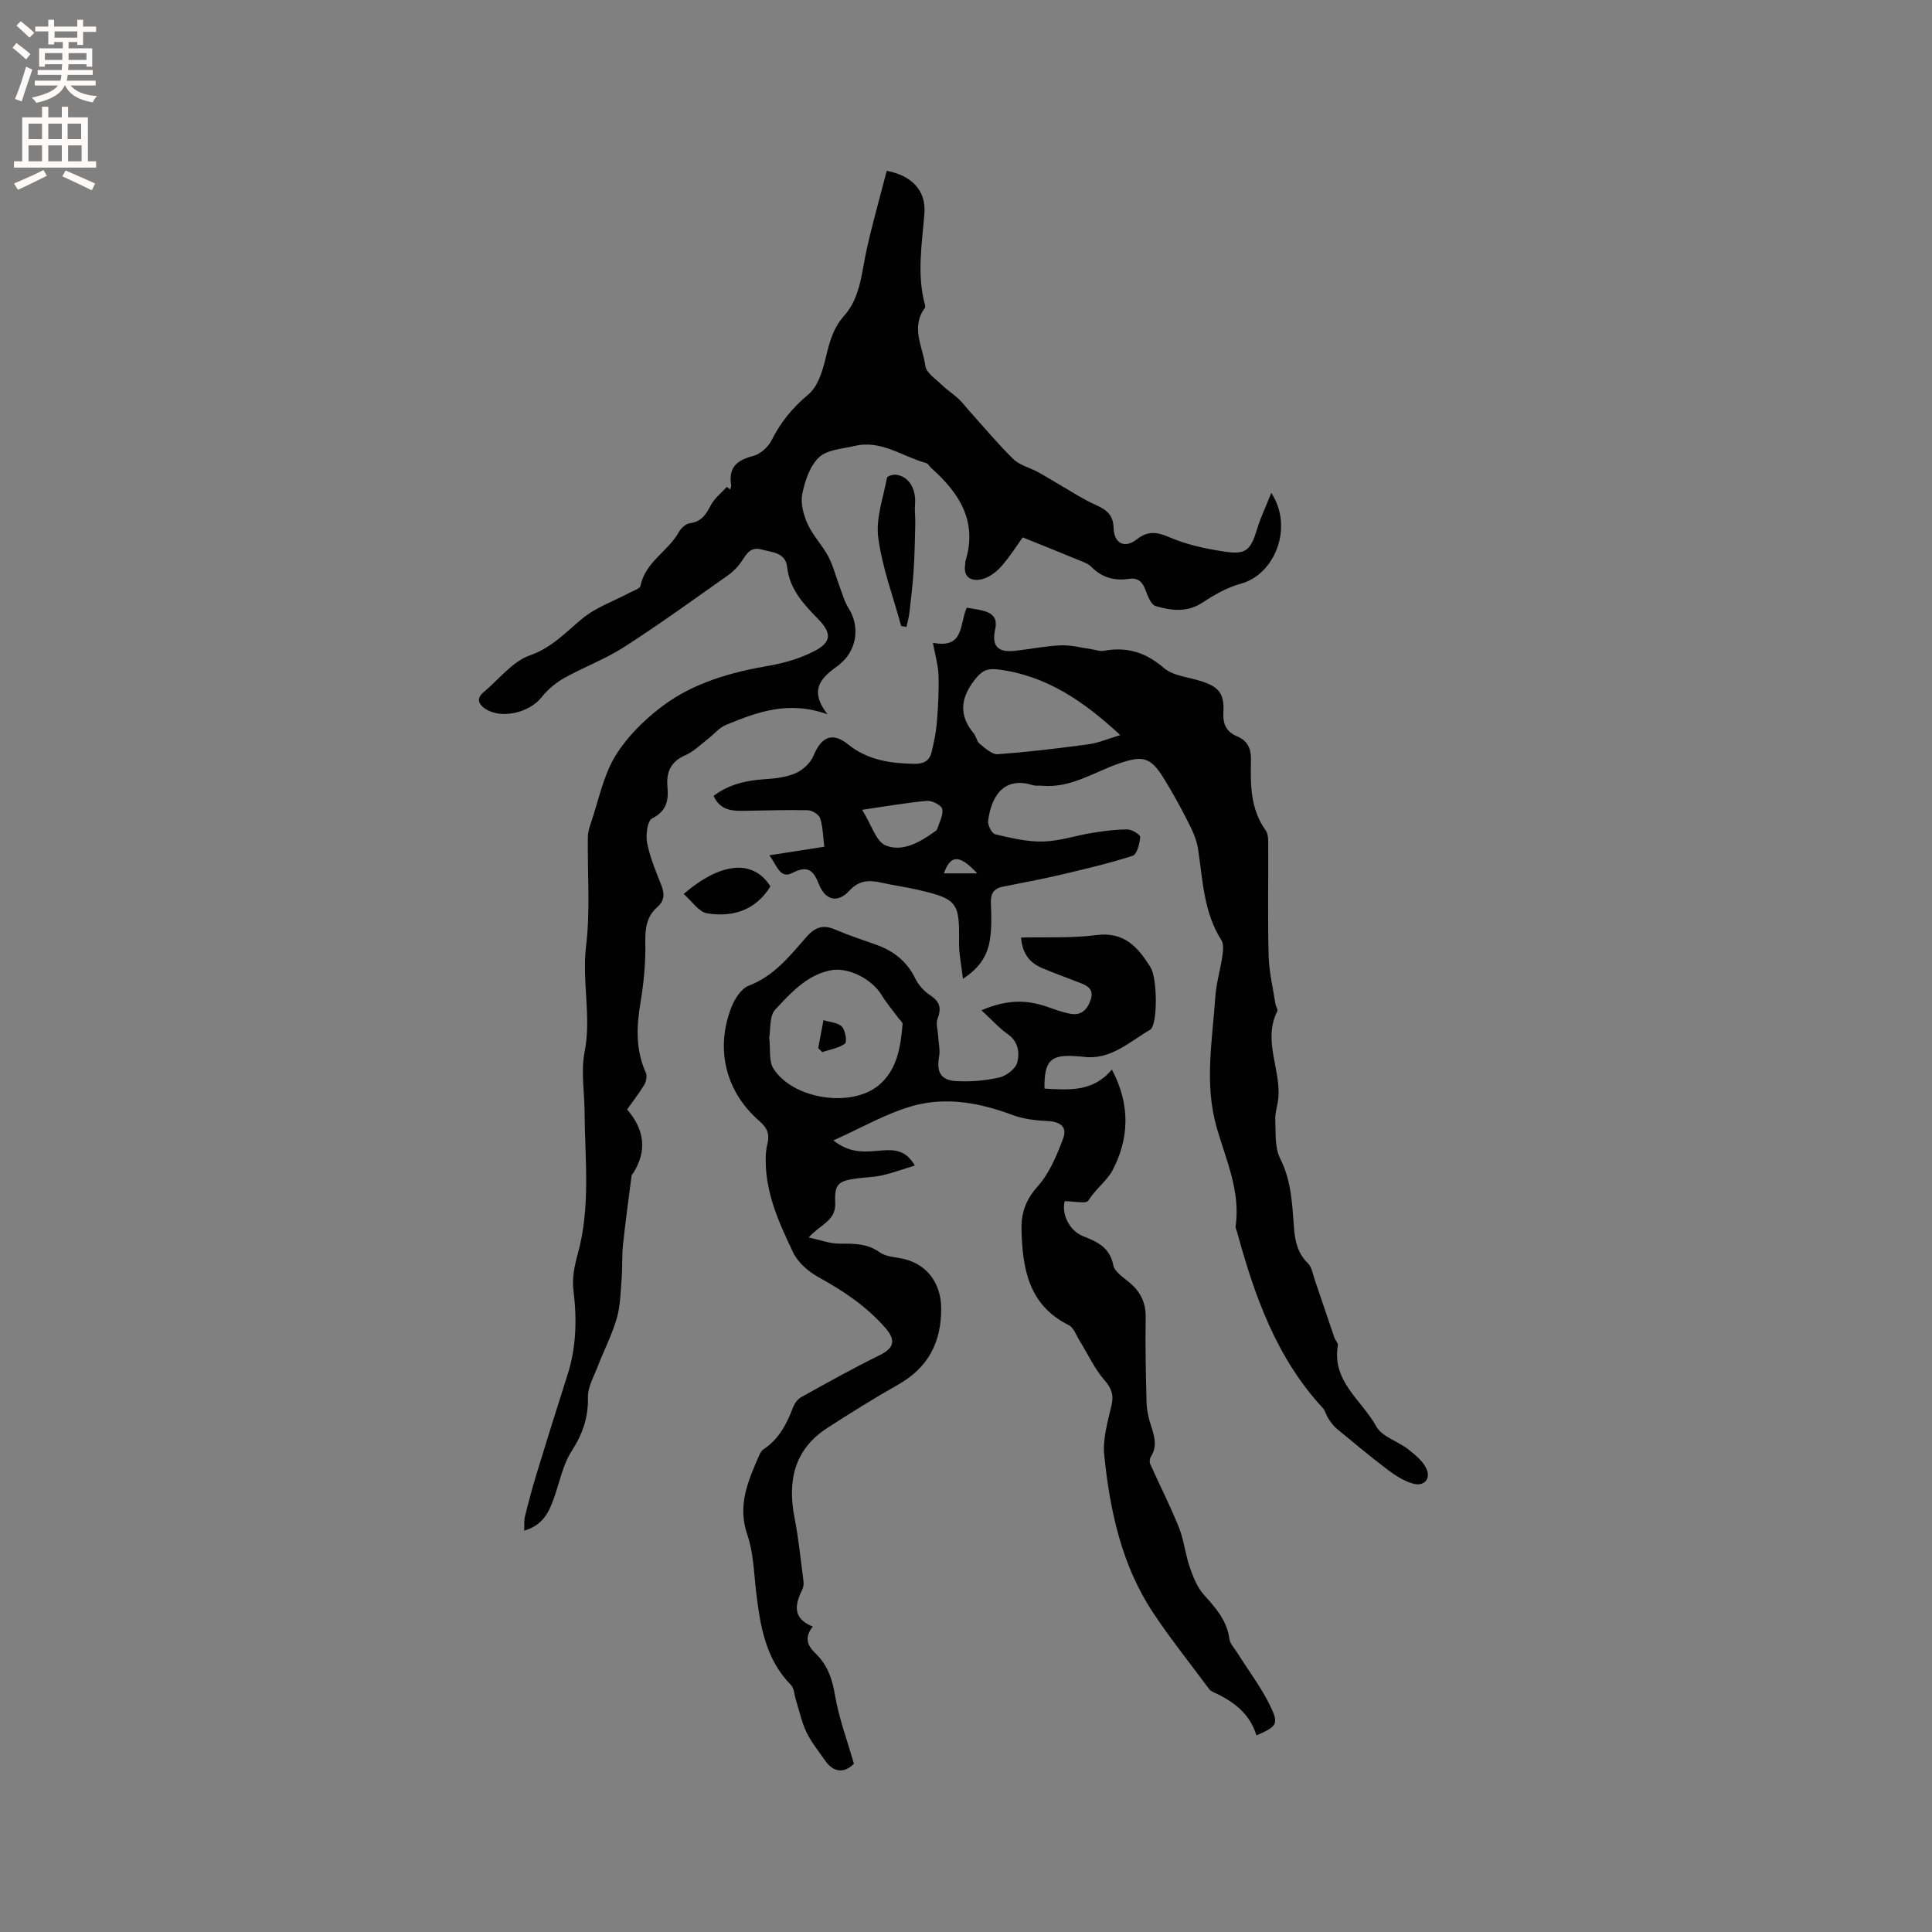 <svg enable-background="new 0 0 400 400" viewBox="0 0 400 400" xmlns="http://www.w3.org/2000/svg"><rect x="0" y="0" width="400" height="400" fill="#808080" stroke="none"/><g fill="#010102"><path d="m129.84 229.71c3.72 4.3 4.08 8.69 1.26 13.17-.11.17-.31.32-.33.5-.61 4.77-1.28 9.53-1.78 14.31-.25 2.35-.1 4.75-.29 7.11-.22 2.74-.25 5.58-1.02 8.19-1.02 3.48-2.72 6.76-4.03 10.17-.77 1.99-1.96 4.05-1.92 6.06.1 4.22-1.1 7.68-3.38 11.22-1.83 2.84-2.49 6.43-3.65 9.69-1.04 2.93-2.28 5.65-6.18 6.78.06-1.21-.04-2.1.16-2.92.74-2.96 1.51-5.92 2.41-8.84 2.09-6.85 4.23-13.69 6.41-20.51 1.84-5.77 1.96-11.58 1.22-17.56-.3-2.43.23-5.08.9-7.48 2.69-9.71 1.48-19.58 1.41-29.4-.03-4.13-.78-8.4 0-12.37 1.45-7.36-.58-14.61.31-21.97.9-7.43.26-15.03.37-22.56.01-1.03.34-2.08.68-3.07 1.57-4.61 2.51-9.6 4.98-13.67 2.43-4 6.05-7.58 9.84-10.41 6.46-4.82 14.14-6.97 22.08-8.34 3.18-.55 6.42-1.52 9.28-2.99 3.57-1.84 3.67-3.7.92-6.54-3.03-3.13-6-6.19-6.52-10.89-.33-3-3.1-3.02-5.32-3.63-2.13-.58-2.98.73-3.96 2.24-.78 1.2-1.84 2.33-3.02 3.15-7.1 5.01-14.15 10.11-21.45 14.81-3.89 2.5-8.33 4.14-12.39 6.41-1.76.99-3.44 2.39-4.68 3.97-2.54 3.23-8.38 4.63-11.73 2.38-1.27-.86-1.89-2.08-.34-3.37 3.18-2.64 5.97-6.37 9.62-7.66 4.58-1.62 7.39-4.74 10.82-7.59 2.87-2.38 6.64-3.67 10.01-5.47.74-.4 1.97-.77 2.08-1.33.96-4.95 5.73-7.13 7.94-11.15.45-.81 1.45-1.72 2.3-1.83 2.35-.3 3.29-1.75 4.27-3.65.76-1.48 2.22-2.59 3.37-3.87.22.18.44.36.66.54.08-.3.28-.63.23-.91-.62-3.68 1.23-5.17 4.59-6.04 1.47-.38 3.09-1.85 3.79-3.25 1.88-3.77 4.36-6.77 7.63-9.5 1.93-1.62 2.9-4.79 3.54-7.45.78-3.22 1.5-6.19 3.83-8.8 3.47-3.9 3.62-9.11 4.72-13.95 1.22-5.41 2.74-10.76 4.11-16.07 5.12.95 8.18 4.06 7.8 8.82-.5 6.36-1.61 12.65.13 18.97.05.19.06.48-.05.62-2.96 3.99-.41 8.04.11 11.97.19 1.44 2.14 2.7 3.39 3.92 1.05 1.03 2.32 1.83 3.4 2.83.84.77 1.53 1.7 2.3 2.56 3.03 3.36 5.92 6.85 9.15 10.01 1.29 1.26 3.34 1.73 5.01 2.63 1.58.86 3.1 1.83 4.66 2.72 2.43 1.4 4.78 2.97 7.33 4.1 2.22.99 3.66 2 3.74 4.79.09 3.24 2.3 4.3 4.78 2.37 2.33-1.82 4.17-1.57 6.8-.44 3.44 1.49 7.25 2.32 10.99 2.91 4.87.78 5.76-.1 7.2-4.8.7-2.3 1.76-4.49 2.88-7.3 4.66 7.1.75 16.88-6.28 18.79-2.79.76-5.47 2.26-7.9 3.88-3.22 2.14-6.51 1.72-9.76.76-.95-.28-1.63-2.04-2.08-3.26-.64-1.73-1.52-2.66-3.48-2.37-3 .45-5.64-.29-7.8-2.53-.43-.44-1.04-.73-1.62-.97-4.05-1.67-8.12-3.3-12.55-5.09-1.23 1.7-2.69 4.06-4.51 6.09-1.05 1.17-2.57 2.28-4.06 2.6-2.08.44-3.81-.4-3.33-3.14.04-.21-.02-.44.04-.63 2.56-8.21-1.25-14.08-7.03-19.24-.39-.35-.69-.96-1.13-1.08-4.89-1.33-9.29-4.85-14.78-3.53-2.54.61-5.68.75-7.37 2.35-1.9 1.8-2.93 4.91-3.47 7.62-.39 1.94.27 4.34 1.13 6.23 1.08 2.38 3.03 4.35 4.26 6.68 1.05 1.99 1.59 4.25 2.4 6.38.55 1.46.97 3.02 1.79 4.32 2.32 3.66 1.81 8.33-1.43 11.27-.24.21-.47.43-.73.62-3.26 2.37-6.27 4.83-2.19 10.09-8.1-2.92-14.57-.44-20.96 2.16-1.47.6-2.59 2.02-3.9 3.02-1.49 1.14-2.88 2.55-4.56 3.28-3.03 1.31-4 3.49-3.72 6.56.25 2.79-.15 5.01-3.17 6.53-.99.5-1.36 3.44-1.04 5.07.58 2.98 1.79 5.86 2.92 8.71.71 1.78.7 3.25-.79 4.56-2.28 2-2.56 4.49-2.5 7.43.08 4.09-.32 8.23-.99 12.27-.84 5.01-1.06 9.84 1.09 14.61.3.67.08 1.82-.32 2.51-1.07 1.74-2.31 3.33-3.55 5.11z"/><path d="m203.2 209.17c5.2-2.23 9.22-2.19 13.29-.83 1.7.57 3.4 1.25 5.15 1.56 2.25.4 3.52-.89 4.19-2.98.68-2.13-.67-2.83-2.24-3.44-2.57-.99-5.15-1.93-7.69-2.99-2.49-1.04-4.2-2.76-4.51-6.38 5.28-.13 10.48.16 15.55-.51 5.86-.77 8.73 2.56 11.3 6.74 1.38 2.24 1.49 11.94-.13 12.87-4.31 2.49-8.15 6.31-13.78 5.59-.53-.07-1.06-.1-1.58-.13-5.26-.38-6.58.95-6.5 6.71 5.03.29 10.06.75 13.95-3.95 3.95 7.44 3.51 14.47.12 20.91-1.1 2.07-3.54 3.89-5 6.24-.44.71-3 .11-4.88.11-.69 2.51.82 6.09 3.89 7.29 2.93 1.14 5.45 2.32 6.17 5.98.27 1.38 2.13 2.53 3.4 3.62 2.25 1.91 3.35 4.15 3.3 7.19-.1 5.83.03 11.66.18 17.49.04 1.56.36 3.16.84 4.65.72 2.25 1.5 4.41.06 6.68-.24.38-.33 1.09-.15 1.49 1.96 4.39 4.16 8.69 5.95 13.15 1.05 2.62 1.31 5.54 2.24 8.22.7 2.02 1.54 4.18 2.93 5.72 2.44 2.72 4.76 5.3 5.28 9.13.14 1.05 1.08 2 1.69 2.97 2.3 3.67 4.96 7.15 6.82 11.03 1.78 3.71 1.29 4.15-2.91 6-1.36-4.59-4.86-7.13-9-9-.28-.13-.58-.32-.76-.56-3.88-5.24-7.97-10.34-11.58-15.76-6.56-9.86-8.98-21.16-10.17-32.69-.34-3.34.7-6.89 1.49-10.25.52-2.22.06-3.56-1.45-5.3-2.08-2.4-3.44-5.42-5.14-8.16-.7-1.13-1.23-2.73-2.27-3.24-8.37-4.17-9.57-11.79-9.76-19.87-.08-3.31.9-6.11 3.34-8.83s3.97-6.42 5.28-9.92c.91-2.43-.6-3.49-3.24-3.62-2.44-.12-5-.41-7.26-1.26-6.83-2.56-13.88-3.83-20.86-1.81-5.39 1.56-10.4 4.48-16.21 7.08 3.75 2.97 7.02 2.29 10.2 2.07 2.51-.18 4.84-.04 6.66 3.13-2.43.75-4.55 1.52-6.74 2.03-1.64.38-3.36.4-5.04.61-4.09.53-4.88 1.14-4.7 5.11.17 3.7-3.08 4.45-5.5 7.14 2.42.52 4.33 1.27 6.25 1.28 3 0 5.83-.1 8.47 1.8 1.12.81 2.78.96 4.22 1.21 5.3.91 8.45 4.94 8.5 10.31.06 7.09-2.67 12.34-8.92 15.88-4.97 2.81-9.82 5.84-14.62 8.94-6.9 4.46-8.31 10.98-6.82 18.63.84 4.32 1.28 8.71 1.85 13.08.08.6-.01 1.32-.28 1.86-1.52 3.09-2 5.88 2.2 7.58-1.8 2.25-1.09 3.96.54 5.52 2.47 2.36 3.49 5.22 4.06 8.64.79 4.73 2.51 9.3 3.92 14.23-1.92 1.98-4.2 1.9-5.97-.67-1.32-1.92-2.84-3.75-3.84-5.83-1.01-2.09-1.48-4.44-2.19-6.68-.33-1.06-.35-2.43-1.05-3.14-5.27-5.38-6.35-12.24-7.19-19.25-.47-3.99-.55-8.15-1.84-11.89-2.09-6.1.2-11.17 2.48-16.4.2-.47.51-.99.92-1.26 3.17-2.1 4.78-5.24 6.08-8.66.31-.83.98-1.73 1.73-2.14 5.35-2.97 10.69-5.95 16.18-8.65 3-1.48 3.46-3.07 1.2-5.66-3.89-4.47-8.67-7.66-13.82-10.49-2.09-1.15-4.26-3.03-5.26-5.11-3.04-6.36-5.99-12.86-5.67-20.21.04-.84.19-1.69.38-2.51.41-1.83-.1-3.11-1.59-4.4-7.03-6.05-9.29-14.82-5.97-23.53.68-1.78 2.06-4 3.65-4.6 5.27-2.01 8.52-6.19 11.98-10.13 1.83-2.09 3.52-2.54 6.01-1.46 2.71 1.17 5.54 2.09 8.33 3.08 3.64 1.29 6.44 3.45 8.18 7.05.65 1.35 1.84 2.64 3.1 3.47 1.99 1.3 2.32 2.65 1.5 4.81-.4 1.05.05 2.43.12 3.66.08 1.4.44 2.86.19 4.2-.56 3.07.27 4.86 3.41 5.06 3.02.19 6.15-.07 9.1-.75 1.45-.33 3.37-1.84 3.69-3.15.49-2 .2-4.34-2.06-5.87-1.79-1.26-3.27-2.96-5.37-4.88zm-43.94 5.67c.29 2.48-.1 4.81.84 6.34 3.93 6.36 16.13 8.3 21.87 3.48 3.8-3.2 4.5-7.95 4.9-12.63.03-.39-.55-.83-.86-1.25-1.18-1.6-2.48-3.13-3.52-4.82-1.96-3.22-6.87-5.82-10.57-5.06-4.94 1.01-8.24 4.73-11.44 8.15-1.22 1.33-.91 4.1-1.22 5.79z"/><path d="m199.37 202.64c-.33-2.87-.84-5.18-.81-7.48.13-8.29-.36-9.04-8.44-10.92-2.47-.58-5-.91-7.48-1.46-2.56-.57-4.69-.67-6.81 1.65-2.4 2.62-4.96 1.96-6.27-1.33-1.15-2.9-2.29-4.03-5.55-2.35-2.51 1.29-3.14-1.57-4.72-3.67 3.98-.62 7.47-1.17 11.37-1.77-.25-2-.27-4.02-.85-5.87-.24-.78-1.64-1.66-2.53-1.69-4.33-.11-8.67.06-13 .12-2.59.04-5.15 0-6.54-3.09 3.14-2.38 6.72-3.2 10.57-3.45 2.19-.14 4.49-.41 6.46-1.27 1.49-.66 3.06-2.13 3.67-3.62 1.59-3.86 3.89-4.96 7.11-2.35 4.09 3.3 8.75 3.95 13.71 4.05 1.88.04 3.15-.56 3.59-2.34.5-2.03.94-4.1 1.11-6.18.27-3.25.45-6.52.35-9.78-.06-2.08-.69-4.15-1.16-6.76 6.55 1.29 5.47-3.9 7.01-7.26 1.18.22 2.41.34 3.58.68 1.86.53 2.79 1.58 2.3 3.77-.78 3.52.58 4.89 4.17 4.47 3.16-.36 6.3-1 9.46-1.13 2.12-.08 4.27.52 6.4.82.81.11 1.66.46 2.42.32 4.77-.9 8.68.28 12.45 3.53 1.92 1.65 5.07 1.9 7.69 2.73 3.68 1.16 4.89 2.57 4.66 6.45-.14 2.47.61 4.08 2.89 5.02 2.13.89 2.87 2.55 2.82 4.82-.11 5.09-.16 10.16 3.05 14.63.6.83.52 2.24.52 3.38.04 7.53-.12 15.06.09 22.59.09 3.33.89 6.63 1.4 9.95.08.52.56 1.16.39 1.51-3.03 6.03.73 11.95.22 17.92-.13 1.54-.7 3.07-.64 4.58.12 2.7-.13 5.75 1.02 8.02 2.36 4.66 2.48 9.54 2.87 14.48.21 2.66.77 5.15 2.86 7.18.82.79 1.02 2.24 1.42 3.42 1.37 3.97 2.69 7.95 4.05 11.92.2.59.83 1.2.74 1.7-1.28 7.43 5 11.35 7.95 16.75 1.16 2.12 4.42 3.03 6.57 4.7 1.43 1.11 3 2.39 3.77 3.95 1.07 2.19-.44 3.88-2.8 3.17-1.85-.55-3.61-1.67-5.17-2.85-3.6-2.73-7.07-5.62-10.55-8.5-.69-.57-1.24-1.36-1.74-2.11-.46-.69-.63-1.62-1.18-2.21-9.56-10.34-14.09-23.13-17.7-36.36-.11-.41-.37-.84-.32-1.22 1.04-7.24-1.97-13.72-3.9-20.38-2.62-9.05-.91-18.11-.3-27.15.19-2.82 1.05-5.59 1.45-8.41.16-1.1.32-2.5-.21-3.33-3.68-5.81-3.83-12.43-4.82-18.89-.29-1.91-1.16-3.79-2.05-5.54-1.57-3.1-3.25-6.15-5.08-9.11-2.7-4.37-4.35-4.7-9.17-3.04-5.25 1.81-10.07 5.17-16 4.63-.63-.06-1.31.07-1.9-.12-5.41-1.7-8.48 1.45-9.26 7.38-.12.89.77 2.63 1.47 2.79 3.25.77 6.61 1.58 9.91 1.5 3.44-.09 6.84-1.26 10.28-1.81 2.39-.38 4.82-.71 7.23-.69.92.01 2.65 1.1 2.6 1.57-.13 1.38-.67 3.59-1.57 3.88-4.88 1.58-9.9 2.75-14.9 3.93-4 .94-8.04 1.67-12.07 2.49-1.89.39-2.47 1.57-2.38 3.45.11 2.42.18 4.9-.17 7.28-.42 3.18-1.92 5.93-5.61 8.31zm32.57-50.45c-7.64-7.07-15.39-12.38-25.43-13.6-2.32-.28-3.42.46-4.82 2.3-2.89 3.81-3.14 7.25-.09 10.95.53.64.64 1.69 1.25 2.17 1.13.9 2.53 2.22 3.72 2.14 6.3-.46 12.58-1.21 18.85-2.06 2.01-.27 3.94-1.13 6.52-1.9zm-53.44 15.47c1.96 3.14 2.88 6.57 4.87 7.38 3.39 1.38 6.94-.56 9.95-2.73.26-.18.61-.37.7-.63.45-1.39 1.3-2.89 1.06-4.18-.15-.77-2.09-1.78-3.14-1.69-4.18.36-8.32 1.11-13.44 1.85zm23.83 13.16c-3.7-3.95-5.5-3.91-6.91 0z"/><path d="m186.58 129.61c-1.66-6.09-3.93-12.09-4.75-18.29-.53-3.99 1.04-8.27 1.81-12.4.06-.33 1.19-.7 1.78-.64 2.69.25 4.3 2.89 4.03 6.18-.11 1.33.08 2.69.05 4.03-.08 3.21-.13 6.42-.34 9.62-.19 2.93-.54 5.84-.88 8.76-.11.98-.4 1.94-.6 2.92-.37-.07-.74-.13-1.1-.18z"/><path d="m141.54 185.08c7.7-6.59 14.37-7.25 17.97-1.56-3.06 4.95-7.8 6.44-13.13 5.57-1.71-.28-3.1-2.5-4.84-4.01z"/><path d="m169.4 216.98c.36-1.92.73-3.85 1.09-5.77 1.31.42 2.97.49 3.82 1.35.73.75 1.09 3.17.64 3.51-1.3.95-3.11 1.21-4.72 1.75-.28-.28-.56-.56-.83-.84z"/></g><path d="m2.6 9.9.8-1c.9.7 1.9 1.4 2.9 2.3l-.9 1.1c-1.1-1-2-1.8-2.8-2.4zm.5 10.6c.9-2.1 1.6-4.3 2.3-6.7.4.2.8.4 1.3.6-.7 2.1-1.5 4.3-2.2 6.6zm.3-15.2.9-.9c1 .8 2 1.6 2.8 2.4l-1 1c-.9-.9-1.8-1.7-2.7-2.5zm12.6-1.2h1.2v1.4h2.7v1.1h-2.7v2.7h-1.2v-.6h-1.8v1.3h4.9v3.8h-1.2v-.5h-3.7c0 .4-.1.9-.1 1.2h5.1v1h-5.2c0 .5-.1.9-.2 1.2h6v1h-5.2c1.1 1.3 2.9 2 5.5 2.2-.4.4-.7.8-.9 1.3-2.9-.5-4.8-1.6-5.7-3.5h-.1c-.8 1.7-2.7 2.9-5.9 3.6-.2-.4-.6-.8-.9-1.1 2.8-.6 4.6-1.4 5.4-2.5h-4.8v-1h5.3c.1-.3.2-.7.2-1.2h-4.9v-1h5c0-.4 0-.8.1-1.2h-3.6v.5h-1.2v-3.8h4.9v-1.3h-1.8v.5h-1.2v-2.7h-2.7v-1h2.7v-1.4h1.2v1.4h4.8zm-6.7 8.3h3.6c0-.4 0-.9 0-1.4h-3.6zm1.9-4.6h4.8v-1.3h-4.7v1.3zm6.7 3.2h-3.7v1.4h3.7z" fill="#fcfbfa"/><path d="m8.7 22.1h1.3v2.2h2.8v-2.2h1.3v2.2h4.1v9.1h1.7v1.3h-17v-1.3h1.7v-9.1h4.1zm.3 13.1.7 1.2c-1.8.9-3.8 1.9-6 2.9-.2-.4-.5-.8-.8-1.3 2.3-1 4.4-1.9 6.1-2.8zm-3.1-6.4h2.8v-3.2h-2.8zm0 4.6h2.8v-3.3h-2.8zm4.1-4.6h2.8v-3.2h-2.8zm0 4.6h2.8v-3.3h-2.8zm3.6 1.9c2.1.9 4.1 1.8 6.1 2.7l-.7 1.4c-2.2-1.1-4.2-2-6.1-2.9zm3.2-9.7h-2.8v3.2h2.8zm-2.7 7.8h2.8v-3.3h-2.8z" fill="#fcfbfa"/></svg>